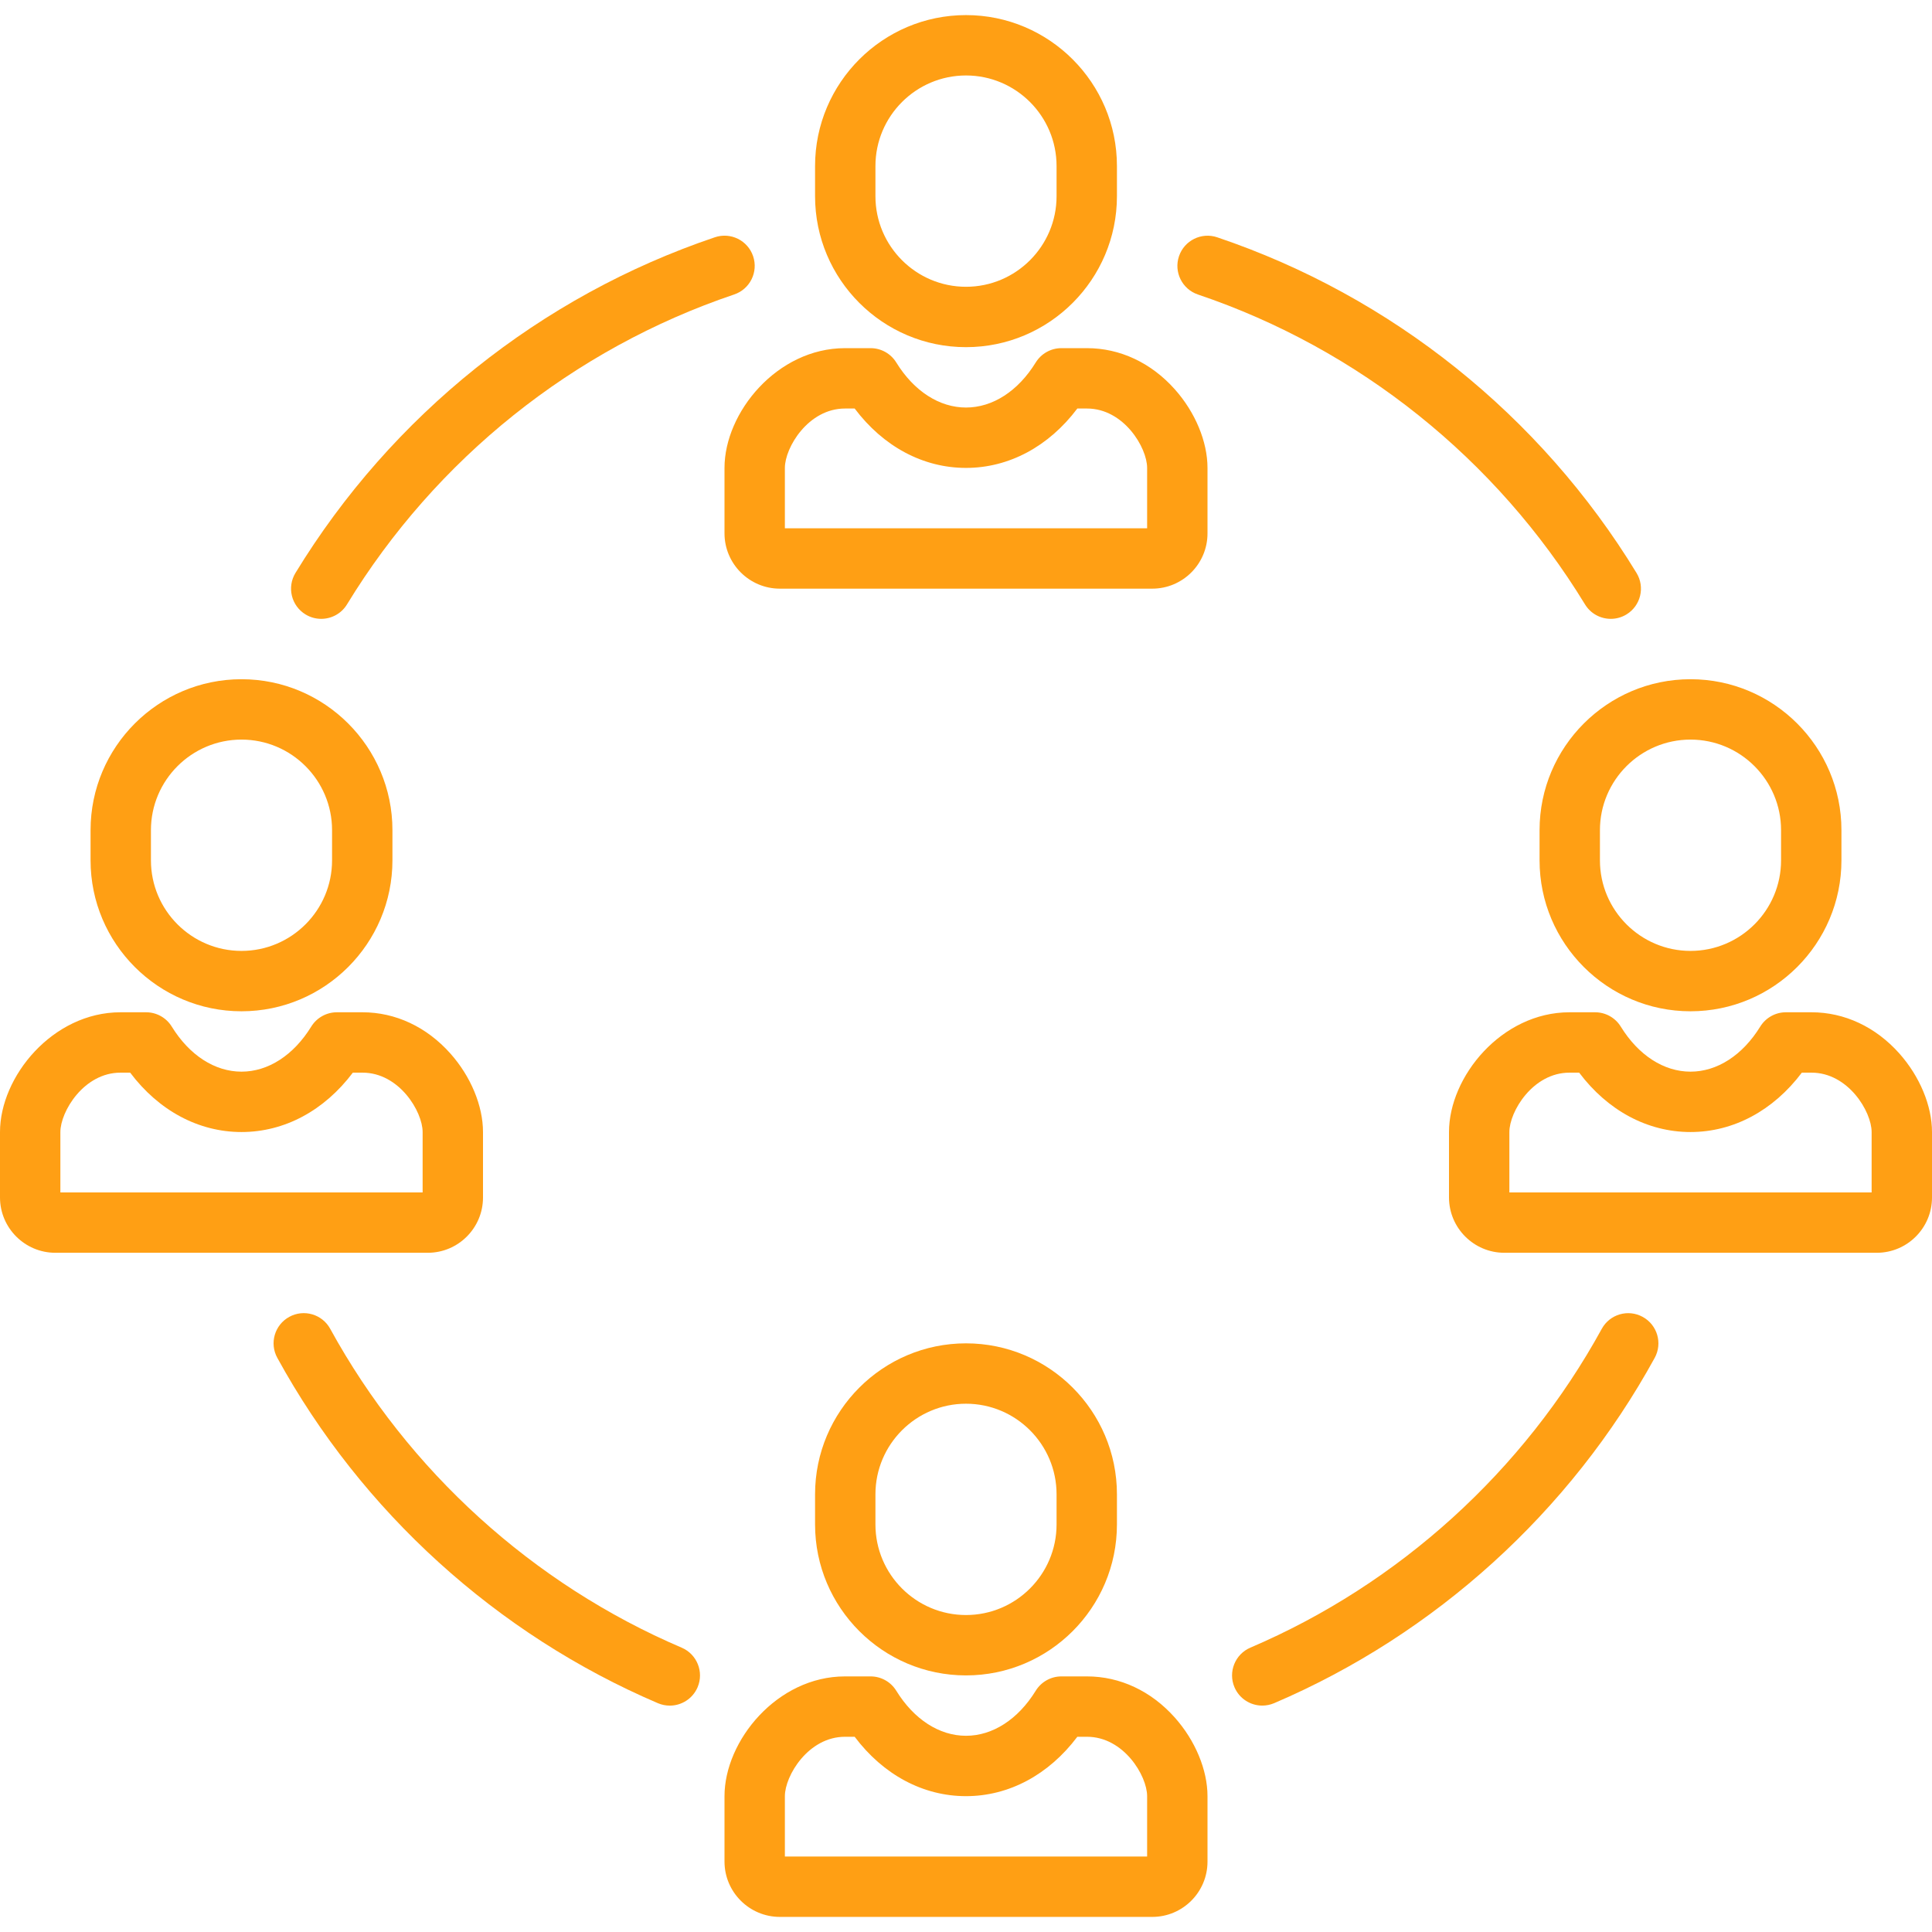 <?xml version="1.0" encoding="UTF-8" standalone="no"?><!DOCTYPE svg PUBLIC "-//W3C//DTD SVG 1.1//EN" "http://www.w3.org/Graphics/SVG/1.1/DTD/svg11.dtd"><svg width="100%" height="100%" viewBox="0 0 64 64" version="1.1" xmlns="http://www.w3.org/2000/svg" xmlns:xlink="http://www.w3.org/1999/xlink" xml:space="preserve" xmlns:serif="http://www.serif.com/" style="fill-rule:evenodd;clip-rule:evenodd;stroke-linejoin:round;stroke-miterlimit:2;"><g><path d="M32,55.5c2.757,0 5,-2.243 5,-5l0,-1c0,-2.757 -2.243,-5 -5,-5c-2.757,0 -5,2.243 -5,5l0,1c0,2.757 2.243,5 5,5Zm-3,-6c0,-1.654 1.346,-3 3,-3c1.654,0 3,1.346 3,3l0,1c0,1.654 -1.346,3 -3,3c-1.654,0 -3,-1.346 -3,-3l0,-1Z" style="fill:#ff9f14;fill-rule:nonzero;"/><path d="M36.009,55.533l-0.849,-0c-0.347,-0 -0.669,0.18 -0.851,0.476c-0.584,0.947 -1.425,1.491 -2.309,1.491c-0.884,0 -1.725,-0.544 -2.309,-1.491c-0.182,-0.296 -0.504,-0.476 -0.851,-0.476l-0.849,-0c-2.248,-0 -3.991,2.132 -3.991,3.967l-0,2.166c-0,1.011 0.823,1.834 1.834,1.834l12.336,0c1.009,0 1.83,-0.821 1.83,-1.83l-0,-2.17c-0,-0.87 -0.406,-1.845 -1.085,-2.606c-0.783,-0.878 -1.815,-1.361 -2.906,-1.361Zm1.991,5.967l-12,0l-0,-2c-0,-0.675 0.775,-1.967 1.991,-1.967l0.321,-0c0.946,1.257 2.264,1.967 3.688,1.967c1.423,0 2.742,-0.71 3.688,-1.967l0.321,-0c1.215,-0 1.991,1.291 1.991,1.967l-0,2l-0,0Z" style="fill:#ff9f14;fill-rule:nonzero;"/><path d="M32,11.5c2.757,0 5,-2.243 5,-5l0,-1c0,-2.757 -2.243,-5 -5,-5c-2.757,0 -5,2.243 -5,5l0,1c0,2.757 2.243,5 5,5Zm-3,-6c0,-1.654 1.346,-3 3,-3c1.654,0 3,1.346 3,3l0,1c0,1.654 -1.346,3 -3,3c-1.654,0 -3,-1.346 -3,-3l0,-1Z" style="fill:#ff9f14;fill-rule:nonzero;"/><path d="M36.009,11.533l-0.849,-0c-0.347,-0 -0.669,0.18 -0.851,0.476c-0.584,0.947 -1.425,1.491 -2.309,1.491c-0.884,0 -1.725,-0.544 -2.309,-1.491c-0.182,-0.296 -0.504,-0.476 -0.851,-0.476l-0.849,-0c-2.248,-0 -3.991,2.132 -3.991,3.967l-0,2.166c-0,1.011 0.823,1.834 1.834,1.834l12.336,0c1.009,0 1.83,-0.821 1.83,-1.83l-0,-2.17c-0,-0.871 -0.406,-1.845 -1.085,-2.606c-0.783,-0.878 -1.815,-1.361 -2.906,-1.361Zm1.991,5.967l-12,0l-0,-2c-0,-0.675 0.775,-1.967 1.991,-1.967l0.321,-0c0.946,1.257 2.264,1.967 3.688,1.967c1.423,0 2.742,-0.71 3.688,-1.967l0.321,-0c1.215,-0 1.991,1.292 1.991,1.967l-0,2l-0,0Z" style="fill:#ff9f14;fill-rule:nonzero;"/><path d="M51,27.5l0,1c0,2.757 2.243,5 5,5c2.757,0 5,-2.243 5,-5l0,-1c0,-2.757 -2.243,-5 -5,-5c-2.757,0 -5,2.243 -5,5Zm2,0c0,-1.654 1.346,-3 3,-3c1.654,0 3,1.346 3,3l0,1c0,1.654 -1.346,3 -3,3c-1.654,0 -3,-1.346 -3,-3l0,-1Z" style="fill:#ff9f14;fill-rule:nonzero;"/><path d="M62.915,34.894c-0.783,-0.878 -1.815,-1.361 -2.906,-1.361l-0.849,-0c-0.347,-0 -0.669,0.18 -0.851,0.476c-0.584,0.947 -1.425,1.491 -2.309,1.491c-0.884,0 -1.725,-0.544 -2.309,-1.491c-0.182,-0.296 -0.504,-0.476 -0.851,-0.476l-0.849,-0c-2.248,-0 -3.991,2.132 -3.991,3.967l-0,2.166c-0,1.011 0.823,1.834 1.834,1.834l12.336,0c1.009,0 1.83,-0.821 1.83,-1.83l-0,-2.17c-0,-0.87 -0.406,-1.845 -1.085,-2.606Zm-0.915,4.606l-12,0l-0,-2c-0,-0.675 0.775,-1.967 1.991,-1.967l0.321,-0c0.946,1.257 2.264,1.967 3.688,1.967c1.423,0 2.742,-0.71 3.688,-1.967l0.321,-0c1.215,-0 1.991,1.291 1.991,1.967l-0,2l-0,0Z" style="fill:#ff9f14;fill-rule:nonzero;"/><path d="M8,33.5c2.757,0 5,-2.243 5,-5l0,-1c0,-2.757 -2.243,-5 -5,-5c-2.757,0 -5,2.243 -5,5l0,1c0,2.757 2.243,5 5,5Zm-3,-6c0,-1.654 1.346,-3 3,-3c1.654,0 3,1.346 3,3l0,1c0,1.654 -1.346,3 -3,3c-1.654,0 -3,-1.346 -3,-3l0,-1Z" style="fill:#ff9f14;fill-rule:nonzero;"/><path d="M16,39.67l0,-2.17c0,-0.87 -0.405,-1.845 -1.085,-2.606c-0.783,-0.878 -1.815,-1.361 -2.906,-1.361l-0.849,-0c-0.347,-0 -0.669,0.18 -0.851,0.476c-0.584,0.947 -1.425,1.491 -2.309,1.491c-0.884,0 -1.725,-0.544 -2.309,-1.491c-0.182,-0.296 -0.504,-0.476 -0.851,-0.476l-0.849,-0c-2.248,-0 -3.991,2.132 -3.991,3.967l0,2.166c0,1.011 0.823,1.834 1.834,1.834l12.336,0c1.009,0 1.83,-0.821 1.83,-1.83Zm-2,-0.17l-12,0l0,-2c0,-0.675 0.775,-1.967 1.991,-1.967l0.321,-0c0.946,1.257 2.265,1.967 3.688,1.967c1.424,0 2.742,-0.71 3.688,-1.967l0.321,-0c1.216,-0 1.991,1.291 1.991,1.967l-0,2l0,0Z" style="fill:#ff9f14;fill-rule:nonzero;"/><path d="M22.581,54.581c-4.927,-2.104 -9.061,-5.855 -11.642,-10.562c-0.265,-0.485 -0.873,-0.662 -1.357,-0.396c-0.484,0.265 -0.662,0.873 -0.396,1.357c2.794,5.098 7.272,9.161 12.609,11.441c0.128,0.054 0.261,0.08 0.393,0.08c0.388,0 0.757,-0.228 0.92,-0.607c0.217,-0.508 -0.019,-1.096 -0.527,-1.313Z" style="fill:#ff9f14;fill-rule:nonzero;"/><path d="M54.417,43.624c-0.484,-0.266 -1.092,-0.089 -1.357,0.396c-2.58,4.705 -6.713,8.456 -11.639,10.56c-0.508,0.217 -0.744,0.805 -0.527,1.313c0.163,0.38 0.532,0.607 0.92,0.607c0.131,0 0.265,-0.026 0.393,-0.08c5.335,-2.28 9.812,-6.342 12.607,-11.439c0.265,-0.484 0.088,-1.092 -0.397,-1.357Z" style="fill:#ff9f14;fill-rule:nonzero;"/><path d="M39.683,9.756c5.328,1.799 9.881,5.445 12.822,10.265c0.188,0.309 0.517,0.479 0.854,0.479c0.178,0 0.358,-0.047 0.52,-0.146c0.472,-0.288 0.621,-0.903 0.333,-1.374c-3.184,-5.221 -8.117,-9.17 -13.89,-11.119c-0.523,-0.177 -1.09,0.104 -1.267,0.628c-0.176,0.523 0.105,1.09 0.628,1.267Z" style="fill:#ff9f14;fill-rule:nonzero;"/><path d="M10.121,20.354c0.162,0.099 0.342,0.146 0.519,0.146c0.338,0 0.667,-0.17 0.855,-0.479c2.941,-4.822 7.496,-8.468 12.825,-10.266c0.524,-0.177 0.805,-0.744 0.628,-1.268c-0.177,-0.523 -0.744,-0.804 -1.267,-0.627c-5.774,1.949 -10.708,5.898 -13.893,11.119c-0.288,0.472 -0.139,1.087 0.333,1.375Z" style="fill:#ff9f14;fill-rule:nonzero;"/></g></svg>